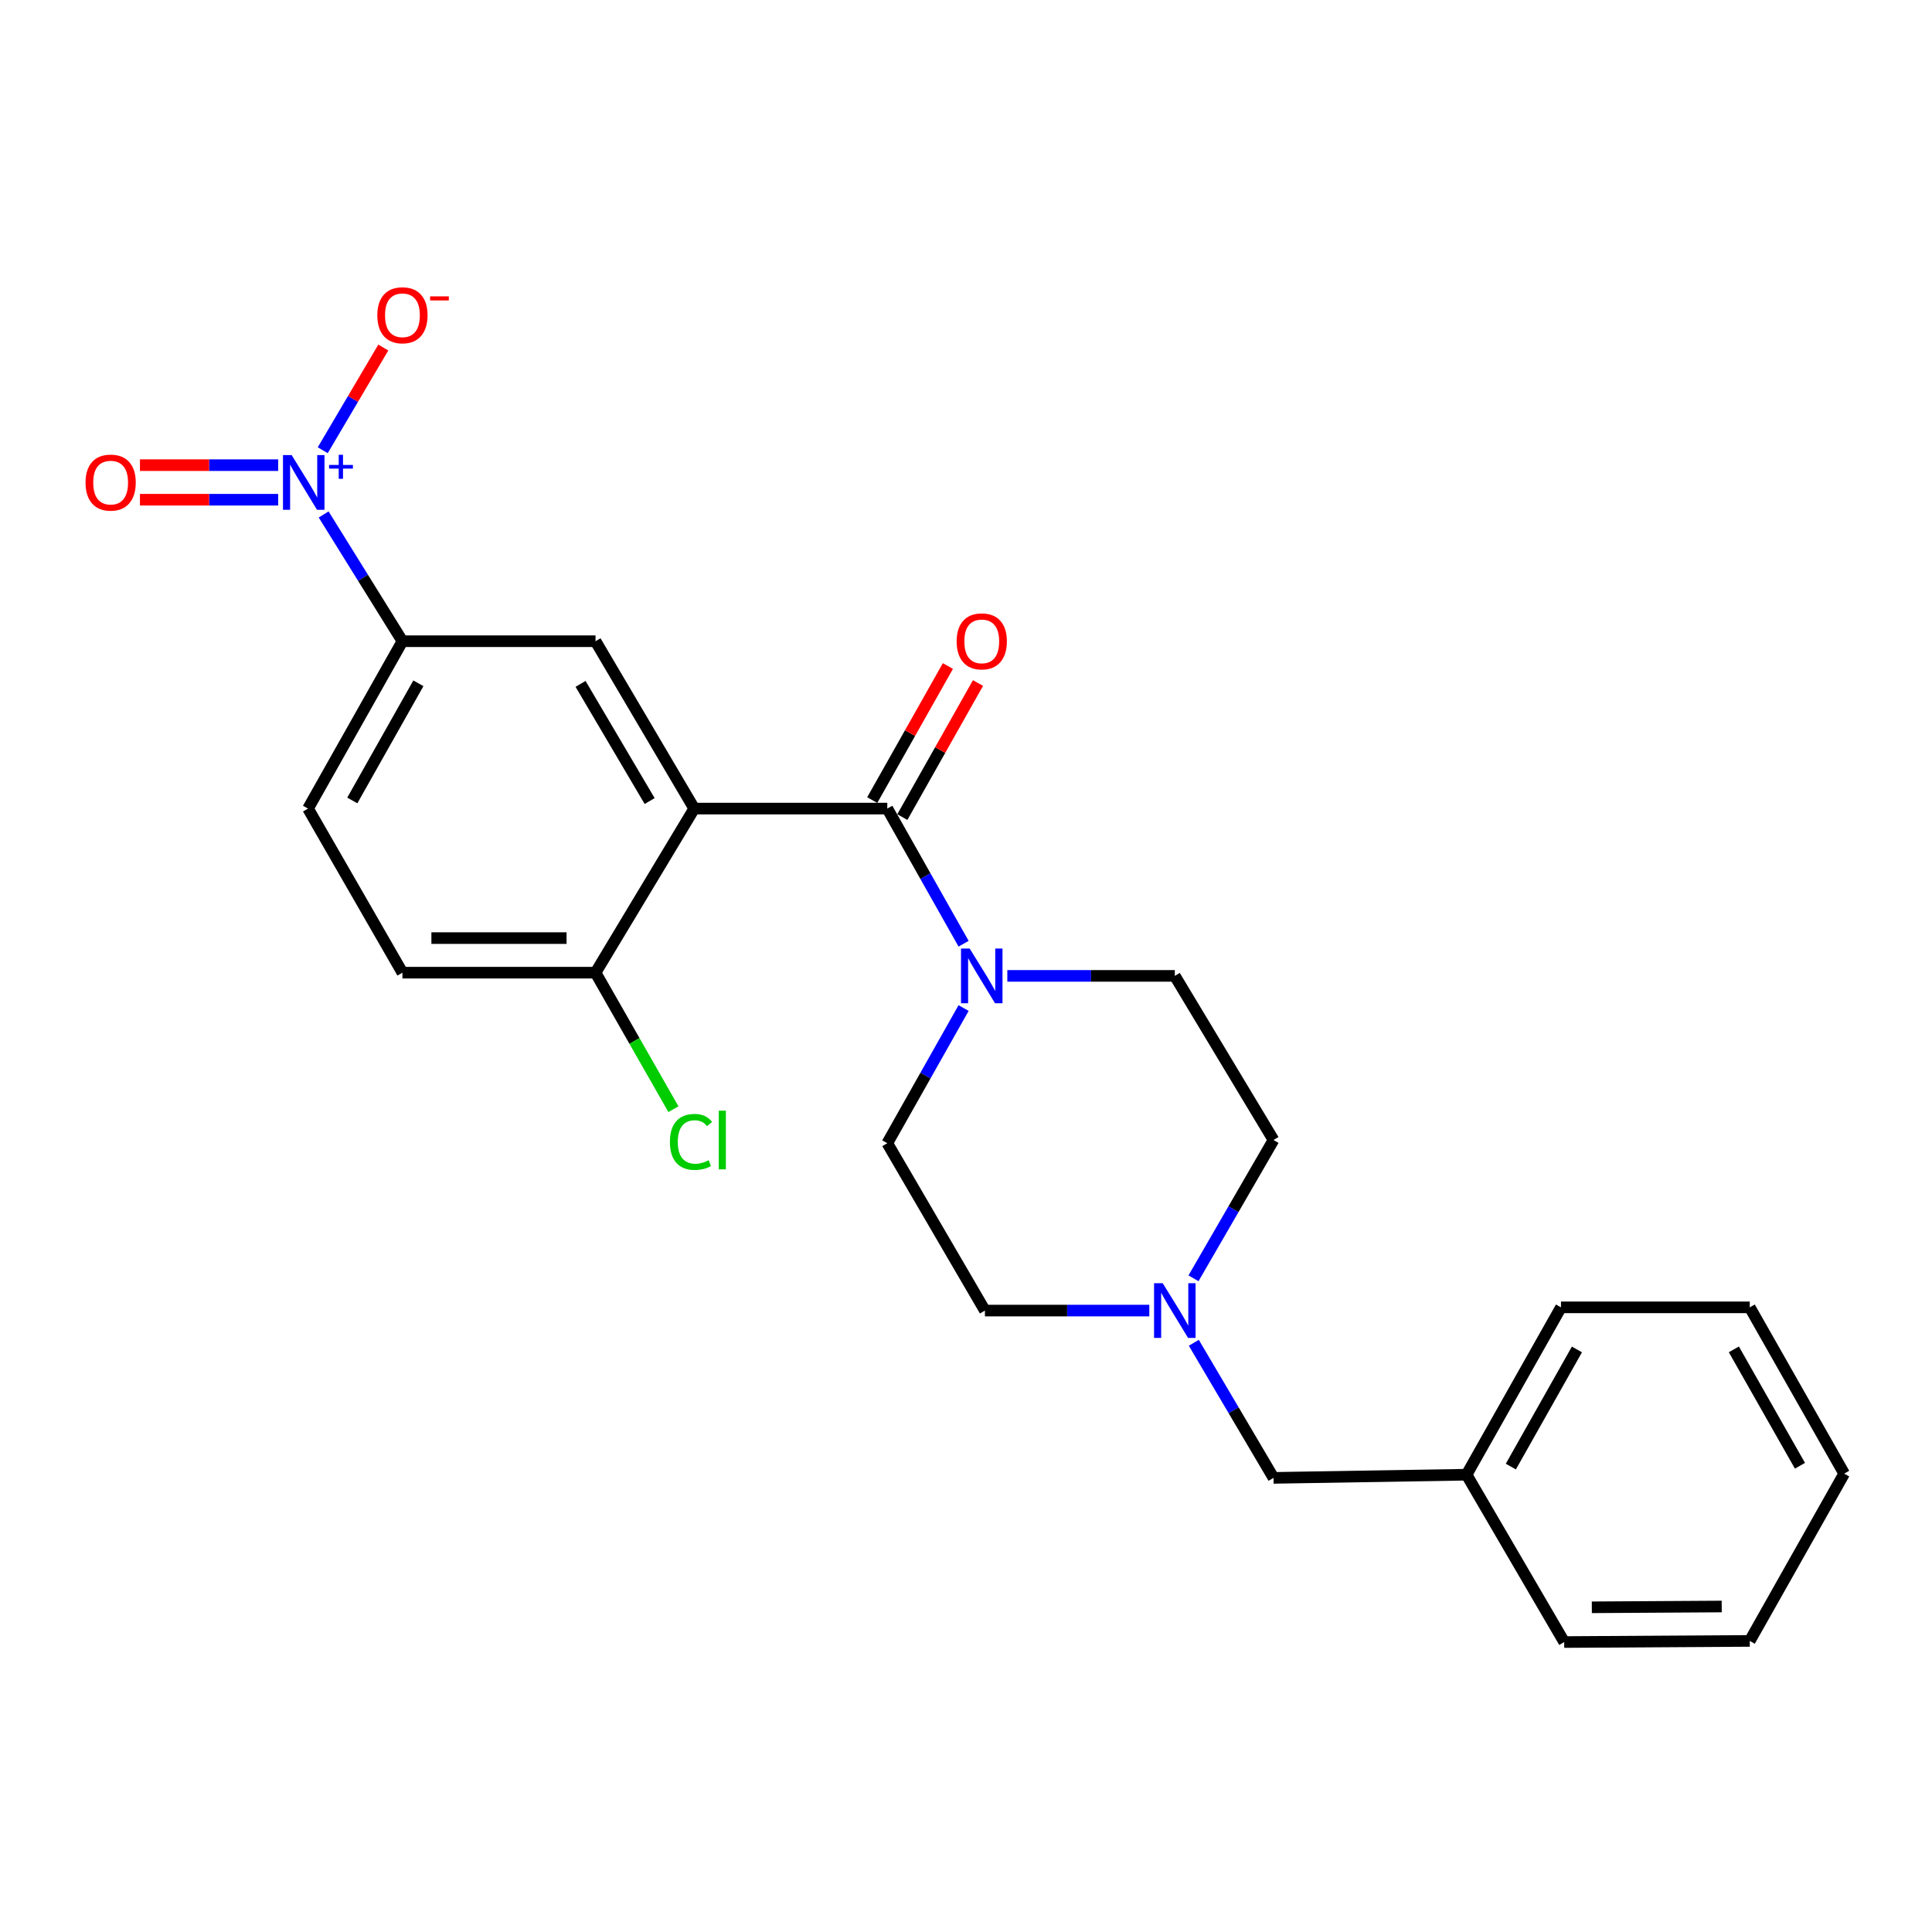 <?xml version='1.0' encoding='iso-8859-1'?>
<svg version='1.1' baseProfile='full'
              xmlns='http://www.w3.org/2000/svg'
                      xmlns:rdkit='http://www.rdkit.org/xml'
                      xmlns:xlink='http://www.w3.org/1999/xlink'
                  xml:space='preserve'
width='1000px' height='1000px' viewBox='0 0 1000 1000'>
<!-- END OF HEADER -->
<rect style='opacity:1.0;fill:#FFFFFF;stroke:none' width='1000' height='1000' x='0' y='0'> </rect>
<path class='bond-0' d='M 359.335,418.522 L 459.261,418.522' style='fill:none;fill-rule:evenodd;stroke:#000000;stroke-width:6px;stroke-linecap:butt;stroke-linejoin:miter;stroke-opacity:1' />
<path class='bond-3' d='M 359.335,418.522 L 308.244,331.889' style='fill:none;fill-rule:evenodd;stroke:#000000;stroke-width:6px;stroke-linecap:butt;stroke-linejoin:miter;stroke-opacity:1' />
<path class='bond-3' d='M 336.257,414.618 L 300.493,353.974' style='fill:none;fill-rule:evenodd;stroke:#000000;stroke-width:6px;stroke-linecap:butt;stroke-linejoin:miter;stroke-opacity:1' />
<path class='bond-6' d='M 359.335,418.522 L 308.244,503.456' style='fill:none;fill-rule:evenodd;stroke:#000000;stroke-width:6px;stroke-linecap:butt;stroke-linejoin:miter;stroke-opacity:1' />
<path class='bond-2' d='M 459.261,418.522 L 479.008,453.496' style='fill:none;fill-rule:evenodd;stroke:#000000;stroke-width:6px;stroke-linecap:butt;stroke-linejoin:miter;stroke-opacity:1' />
<path class='bond-2' d='M 479.008,453.496 L 498.756,488.47' style='fill:none;fill-rule:evenodd;stroke:#0000FF;stroke-width:6px;stroke-linecap:butt;stroke-linejoin:miter;stroke-opacity:1' />
<path class='bond-9' d='M 467.053,422.92 L 486.633,388.227' style='fill:none;fill-rule:evenodd;stroke:#000000;stroke-width:6px;stroke-linecap:butt;stroke-linejoin:miter;stroke-opacity:1' />
<path class='bond-9' d='M 486.633,388.227 L 506.213,353.534' style='fill:none;fill-rule:evenodd;stroke:#FF0000;stroke-width:6px;stroke-linecap:butt;stroke-linejoin:miter;stroke-opacity:1' />
<path class='bond-9' d='M 451.468,414.125 L 471.049,379.431' style='fill:none;fill-rule:evenodd;stroke:#000000;stroke-width:6px;stroke-linecap:butt;stroke-linejoin:miter;stroke-opacity:1' />
<path class='bond-9' d='M 471.049,379.431 L 490.629,344.738' style='fill:none;fill-rule:evenodd;stroke:#FF0000;stroke-width:6px;stroke-linecap:butt;stroke-linejoin:miter;stroke-opacity:1' />
<path class='bond-1' d='M 167.522,266.288 L 187.91,299.089' style='fill:none;fill-rule:evenodd;stroke:#0000FF;stroke-width:6px;stroke-linecap:butt;stroke-linejoin:miter;stroke-opacity:1' />
<path class='bond-1' d='M 187.91,299.089 L 208.298,331.889' style='fill:none;fill-rule:evenodd;stroke:#000000;stroke-width:6px;stroke-linecap:butt;stroke-linejoin:miter;stroke-opacity:1' />
<path class='bond-7' d='M 167.05,233.035 L 182.723,206.46' style='fill:none;fill-rule:evenodd;stroke:#0000FF;stroke-width:6px;stroke-linecap:butt;stroke-linejoin:miter;stroke-opacity:1' />
<path class='bond-7' d='M 182.723,206.46 L 198.396,179.885' style='fill:none;fill-rule:evenodd;stroke:#FF0000;stroke-width:6px;stroke-linecap:butt;stroke-linejoin:miter;stroke-opacity:1' />
<path class='bond-8' d='M 143.978,240.762 L 108.208,240.762' style='fill:none;fill-rule:evenodd;stroke:#0000FF;stroke-width:6px;stroke-linecap:butt;stroke-linejoin:miter;stroke-opacity:1' />
<path class='bond-8' d='M 108.208,240.762 L 72.438,240.762' style='fill:none;fill-rule:evenodd;stroke:#FF0000;stroke-width:6px;stroke-linecap:butt;stroke-linejoin:miter;stroke-opacity:1' />
<path class='bond-8' d='M 143.978,258.657 L 108.208,258.657' style='fill:none;fill-rule:evenodd;stroke:#0000FF;stroke-width:6px;stroke-linecap:butt;stroke-linejoin:miter;stroke-opacity:1' />
<path class='bond-8' d='M 108.208,258.657 L 72.438,258.657' style='fill:none;fill-rule:evenodd;stroke:#FF0000;stroke-width:6px;stroke-linecap:butt;stroke-linejoin:miter;stroke-opacity:1' />
<path class='bond-10' d='M 521.393,505.116 L 564.737,505.116' style='fill:none;fill-rule:evenodd;stroke:#0000FF;stroke-width:6px;stroke-linecap:butt;stroke-linejoin:miter;stroke-opacity:1' />
<path class='bond-10' d='M 564.737,505.116 L 608.081,505.116' style='fill:none;fill-rule:evenodd;stroke:#000000;stroke-width:6px;stroke-linecap:butt;stroke-linejoin:miter;stroke-opacity:1' />
<path class='bond-11' d='M 498.757,521.762 L 479.009,556.741' style='fill:none;fill-rule:evenodd;stroke:#0000FF;stroke-width:6px;stroke-linecap:butt;stroke-linejoin:miter;stroke-opacity:1' />
<path class='bond-11' d='M 479.009,556.741 L 459.261,591.72' style='fill:none;fill-rule:evenodd;stroke:#000000;stroke-width:6px;stroke-linecap:butt;stroke-linejoin:miter;stroke-opacity:1' />
<path class='bond-4' d='M 308.244,331.889 L 208.298,331.889' style='fill:none;fill-rule:evenodd;stroke:#000000;stroke-width:6px;stroke-linecap:butt;stroke-linejoin:miter;stroke-opacity:1' />
<path class='bond-24' d='M 208.298,331.889 L 159.434,418.522' style='fill:none;fill-rule:evenodd;stroke:#000000;stroke-width:6px;stroke-linecap:butt;stroke-linejoin:miter;stroke-opacity:1' />
<path class='bond-24' d='M 216.555,353.675 L 182.35,414.319' style='fill:none;fill-rule:evenodd;stroke:#000000;stroke-width:6px;stroke-linecap:butt;stroke-linejoin:miter;stroke-opacity:1' />
<path class='bond-5' d='M 594.884,678.353 L 552.34,678.353' style='fill:none;fill-rule:evenodd;stroke:#0000FF;stroke-width:6px;stroke-linecap:butt;stroke-linejoin:miter;stroke-opacity:1' />
<path class='bond-5' d='M 552.34,678.353 L 509.795,678.353' style='fill:none;fill-rule:evenodd;stroke:#000000;stroke-width:6px;stroke-linecap:butt;stroke-linejoin:miter;stroke-opacity:1' />
<path class='bond-14' d='M 617.918,695.027 L 638.545,729.987' style='fill:none;fill-rule:evenodd;stroke:#0000FF;stroke-width:6px;stroke-linecap:butt;stroke-linejoin:miter;stroke-opacity:1' />
<path class='bond-14' d='M 638.545,729.987 L 659.172,764.947' style='fill:none;fill-rule:evenodd;stroke:#000000;stroke-width:6px;stroke-linecap:butt;stroke-linejoin:miter;stroke-opacity:1' />
<path class='bond-25' d='M 617.751,661.643 L 638.462,625.856' style='fill:none;fill-rule:evenodd;stroke:#0000FF;stroke-width:6px;stroke-linecap:butt;stroke-linejoin:miter;stroke-opacity:1' />
<path class='bond-25' d='M 638.462,625.856 L 659.172,590.07' style='fill:none;fill-rule:evenodd;stroke:#000000;stroke-width:6px;stroke-linecap:butt;stroke-linejoin:miter;stroke-opacity:1' />
<path class='bond-13' d='M 308.244,503.456 L 208.298,503.456' style='fill:none;fill-rule:evenodd;stroke:#000000;stroke-width:6px;stroke-linecap:butt;stroke-linejoin:miter;stroke-opacity:1' />
<path class='bond-13' d='M 293.252,485.56 L 223.29,485.56' style='fill:none;fill-rule:evenodd;stroke:#000000;stroke-width:6px;stroke-linecap:butt;stroke-linejoin:miter;stroke-opacity:1' />
<path class='bond-17' d='M 308.244,503.456 L 328.403,538.786' style='fill:none;fill-rule:evenodd;stroke:#000000;stroke-width:6px;stroke-linecap:butt;stroke-linejoin:miter;stroke-opacity:1' />
<path class='bond-17' d='M 328.403,538.786 L 348.562,574.116' style='fill:none;fill-rule:evenodd;stroke:#00CC00;stroke-width:6px;stroke-linecap:butt;stroke-linejoin:miter;stroke-opacity:1' />
<path class='bond-15' d='M 608.081,505.116 L 659.172,590.07' style='fill:none;fill-rule:evenodd;stroke:#000000;stroke-width:6px;stroke-linecap:butt;stroke-linejoin:miter;stroke-opacity:1' />
<path class='bond-16' d='M 459.261,591.72 L 509.795,678.353' style='fill:none;fill-rule:evenodd;stroke:#000000;stroke-width:6px;stroke-linecap:butt;stroke-linejoin:miter;stroke-opacity:1' />
<path class='bond-12' d='M 159.434,418.522 L 208.298,503.456' style='fill:none;fill-rule:evenodd;stroke:#000000;stroke-width:6px;stroke-linecap:butt;stroke-linejoin:miter;stroke-opacity:1' />
<path class='bond-18' d='M 659.172,764.947 L 759.088,763.307' style='fill:none;fill-rule:evenodd;stroke:#000000;stroke-width:6px;stroke-linecap:butt;stroke-linejoin:miter;stroke-opacity:1' />
<path class='bond-19' d='M 759.088,763.307 L 807.962,676.683' style='fill:none;fill-rule:evenodd;stroke:#000000;stroke-width:6px;stroke-linecap:butt;stroke-linejoin:miter;stroke-opacity:1' />
<path class='bond-19' d='M 782.005,759.107 L 816.217,698.47' style='fill:none;fill-rule:evenodd;stroke:#000000;stroke-width:6px;stroke-linecap:butt;stroke-linejoin:miter;stroke-opacity:1' />
<path class='bond-20' d='M 759.088,763.307 L 809.633,849.92' style='fill:none;fill-rule:evenodd;stroke:#000000;stroke-width:6px;stroke-linecap:butt;stroke-linejoin:miter;stroke-opacity:1' />
<path class='bond-21' d='M 807.962,676.683 L 905.671,676.683' style='fill:none;fill-rule:evenodd;stroke:#000000;stroke-width:6px;stroke-linecap:butt;stroke-linejoin:miter;stroke-opacity:1' />
<path class='bond-22' d='M 809.633,849.92 L 905.671,849.334' style='fill:none;fill-rule:evenodd;stroke:#000000;stroke-width:6px;stroke-linecap:butt;stroke-linejoin:miter;stroke-opacity:1' />
<path class='bond-22' d='M 823.929,831.937 L 891.156,831.527' style='fill:none;fill-rule:evenodd;stroke:#000000;stroke-width:6px;stroke-linecap:butt;stroke-linejoin:miter;stroke-opacity:1' />
<path class='bond-26' d='M 905.671,676.683 L 954.545,762.75' style='fill:none;fill-rule:evenodd;stroke:#000000;stroke-width:6px;stroke-linecap:butt;stroke-linejoin:miter;stroke-opacity:1' />
<path class='bond-26' d='M 897.441,698.43 L 931.653,758.677' style='fill:none;fill-rule:evenodd;stroke:#000000;stroke-width:6px;stroke-linecap:butt;stroke-linejoin:miter;stroke-opacity:1' />
<path class='bond-23' d='M 905.671,849.334 L 954.545,762.75' style='fill:none;fill-rule:evenodd;stroke:#000000;stroke-width:6px;stroke-linecap:butt;stroke-linejoin:miter;stroke-opacity:1' />
<path  class='atom-2' d='M 150.956 235.549
L 160.236 250.549
Q 161.156 252.029, 162.636 254.709
Q 164.116 257.389, 164.196 257.549
L 164.196 235.549
L 167.956 235.549
L 167.956 263.869
L 164.076 263.869
L 154.116 247.469
Q 152.956 245.549, 151.716 243.349
Q 150.516 241.149, 150.156 240.469
L 150.156 263.869
L 146.476 263.869
L 146.476 235.549
L 150.956 235.549
' fill='#0000FF'/>
<path  class='atom-2' d='M 170.332 240.654
L 175.322 240.654
L 175.322 235.4
L 177.54 235.4
L 177.54 240.654
L 182.661 240.654
L 182.661 242.555
L 177.54 242.555
L 177.54 247.835
L 175.322 247.835
L 175.322 242.555
L 170.332 242.555
L 170.332 240.654
' fill='#0000FF'/>
<path  class='atom-3' d='M 501.895 490.956
L 511.175 505.956
Q 512.095 507.436, 513.575 510.116
Q 515.055 512.796, 515.135 512.956
L 515.135 490.956
L 518.895 490.956
L 518.895 519.276
L 515.015 519.276
L 505.055 502.876
Q 503.895 500.956, 502.655 498.756
Q 501.455 496.556, 501.095 495.876
L 501.095 519.276
L 497.415 519.276
L 497.415 490.956
L 501.895 490.956
' fill='#0000FF'/>
<path  class='atom-6' d='M 601.821 664.193
L 611.101 679.193
Q 612.021 680.673, 613.501 683.353
Q 614.981 686.033, 615.061 686.193
L 615.061 664.193
L 618.821 664.193
L 618.821 692.513
L 614.941 692.513
L 604.981 676.113
Q 603.821 674.193, 602.581 671.993
Q 601.381 669.793, 601.021 669.113
L 601.021 692.513
L 597.341 692.513
L 597.341 664.193
L 601.821 664.193
' fill='#0000FF'/>
<path  class='atom-8' d='M 195.298 163.176
Q 195.298 156.376, 198.658 152.576
Q 202.018 148.776, 208.298 148.776
Q 214.578 148.776, 217.938 152.576
Q 221.298 156.376, 221.298 163.176
Q 221.298 170.056, 217.898 173.976
Q 214.498 177.856, 208.298 177.856
Q 202.058 177.856, 198.658 173.976
Q 195.298 170.096, 195.298 163.176
M 208.298 174.656
Q 212.618 174.656, 214.938 171.776
Q 217.298 168.856, 217.298 163.176
Q 217.298 157.616, 214.938 154.816
Q 212.618 151.976, 208.298 151.976
Q 203.978 151.976, 201.618 154.776
Q 199.298 157.576, 199.298 163.176
Q 199.298 168.896, 201.618 171.776
Q 203.978 174.656, 208.298 174.656
' fill='#FF0000'/>
<path  class='atom-8' d='M 222.618 153.398
L 232.307 153.398
L 232.307 155.51
L 222.618 155.51
L 222.618 153.398
' fill='#FF0000'/>
<path  class='atom-9' d='M 44.271 249.789
Q 44.271 242.989, 47.631 239.189
Q 50.991 235.389, 57.271 235.389
Q 63.551 235.389, 66.911 239.189
Q 70.271 242.989, 70.271 249.789
Q 70.271 256.669, 66.871 260.589
Q 63.471 264.469, 57.271 264.469
Q 51.031 264.469, 47.631 260.589
Q 44.271 256.709, 44.271 249.789
M 57.271 261.269
Q 61.591 261.269, 63.911 258.389
Q 66.271 255.469, 66.271 249.789
Q 66.271 244.229, 63.911 241.429
Q 61.591 238.589, 57.271 238.589
Q 52.951 238.589, 50.591 241.389
Q 48.271 244.189, 48.271 249.789
Q 48.271 255.509, 50.591 258.389
Q 52.951 261.269, 57.271 261.269
' fill='#FF0000'/>
<path  class='atom-10' d='M 495.155 331.969
Q 495.155 325.169, 498.515 321.369
Q 501.875 317.569, 508.155 317.569
Q 514.435 317.569, 517.795 321.369
Q 521.155 325.169, 521.155 331.969
Q 521.155 338.849, 517.755 342.769
Q 514.355 346.649, 508.155 346.649
Q 501.915 346.649, 498.515 342.769
Q 495.155 338.889, 495.155 331.969
M 508.155 343.449
Q 512.475 343.449, 514.795 340.569
Q 517.155 337.649, 517.155 331.969
Q 517.155 326.409, 514.795 323.609
Q 512.475 320.769, 508.155 320.769
Q 503.835 320.769, 501.475 323.569
Q 499.155 326.369, 499.155 331.969
Q 499.155 337.689, 501.475 340.569
Q 503.835 343.449, 508.155 343.449
' fill='#FF0000'/>
<path  class='atom-18' d='M 346.745 591.05
Q 346.745 584.01, 350.025 580.33
Q 353.345 576.61, 359.625 576.61
Q 365.465 576.61, 368.585 580.73
L 365.945 582.89
Q 363.665 579.89, 359.625 579.89
Q 355.345 579.89, 353.065 582.77
Q 350.825 585.61, 350.825 591.05
Q 350.825 596.65, 353.145 599.53
Q 355.505 602.41, 360.065 602.41
Q 363.185 602.41, 366.825 600.53
L 367.945 603.53
Q 366.465 604.49, 364.225 605.05
Q 361.985 605.61, 359.505 605.61
Q 353.345 605.61, 350.025 601.85
Q 346.745 598.09, 346.745 591.05
' fill='#00CC00'/>
<path  class='atom-18' d='M 372.025 574.89
L 375.705 574.89
L 375.705 605.25
L 372.025 605.25
L 372.025 574.89
' fill='#00CC00'/>
</svg>
